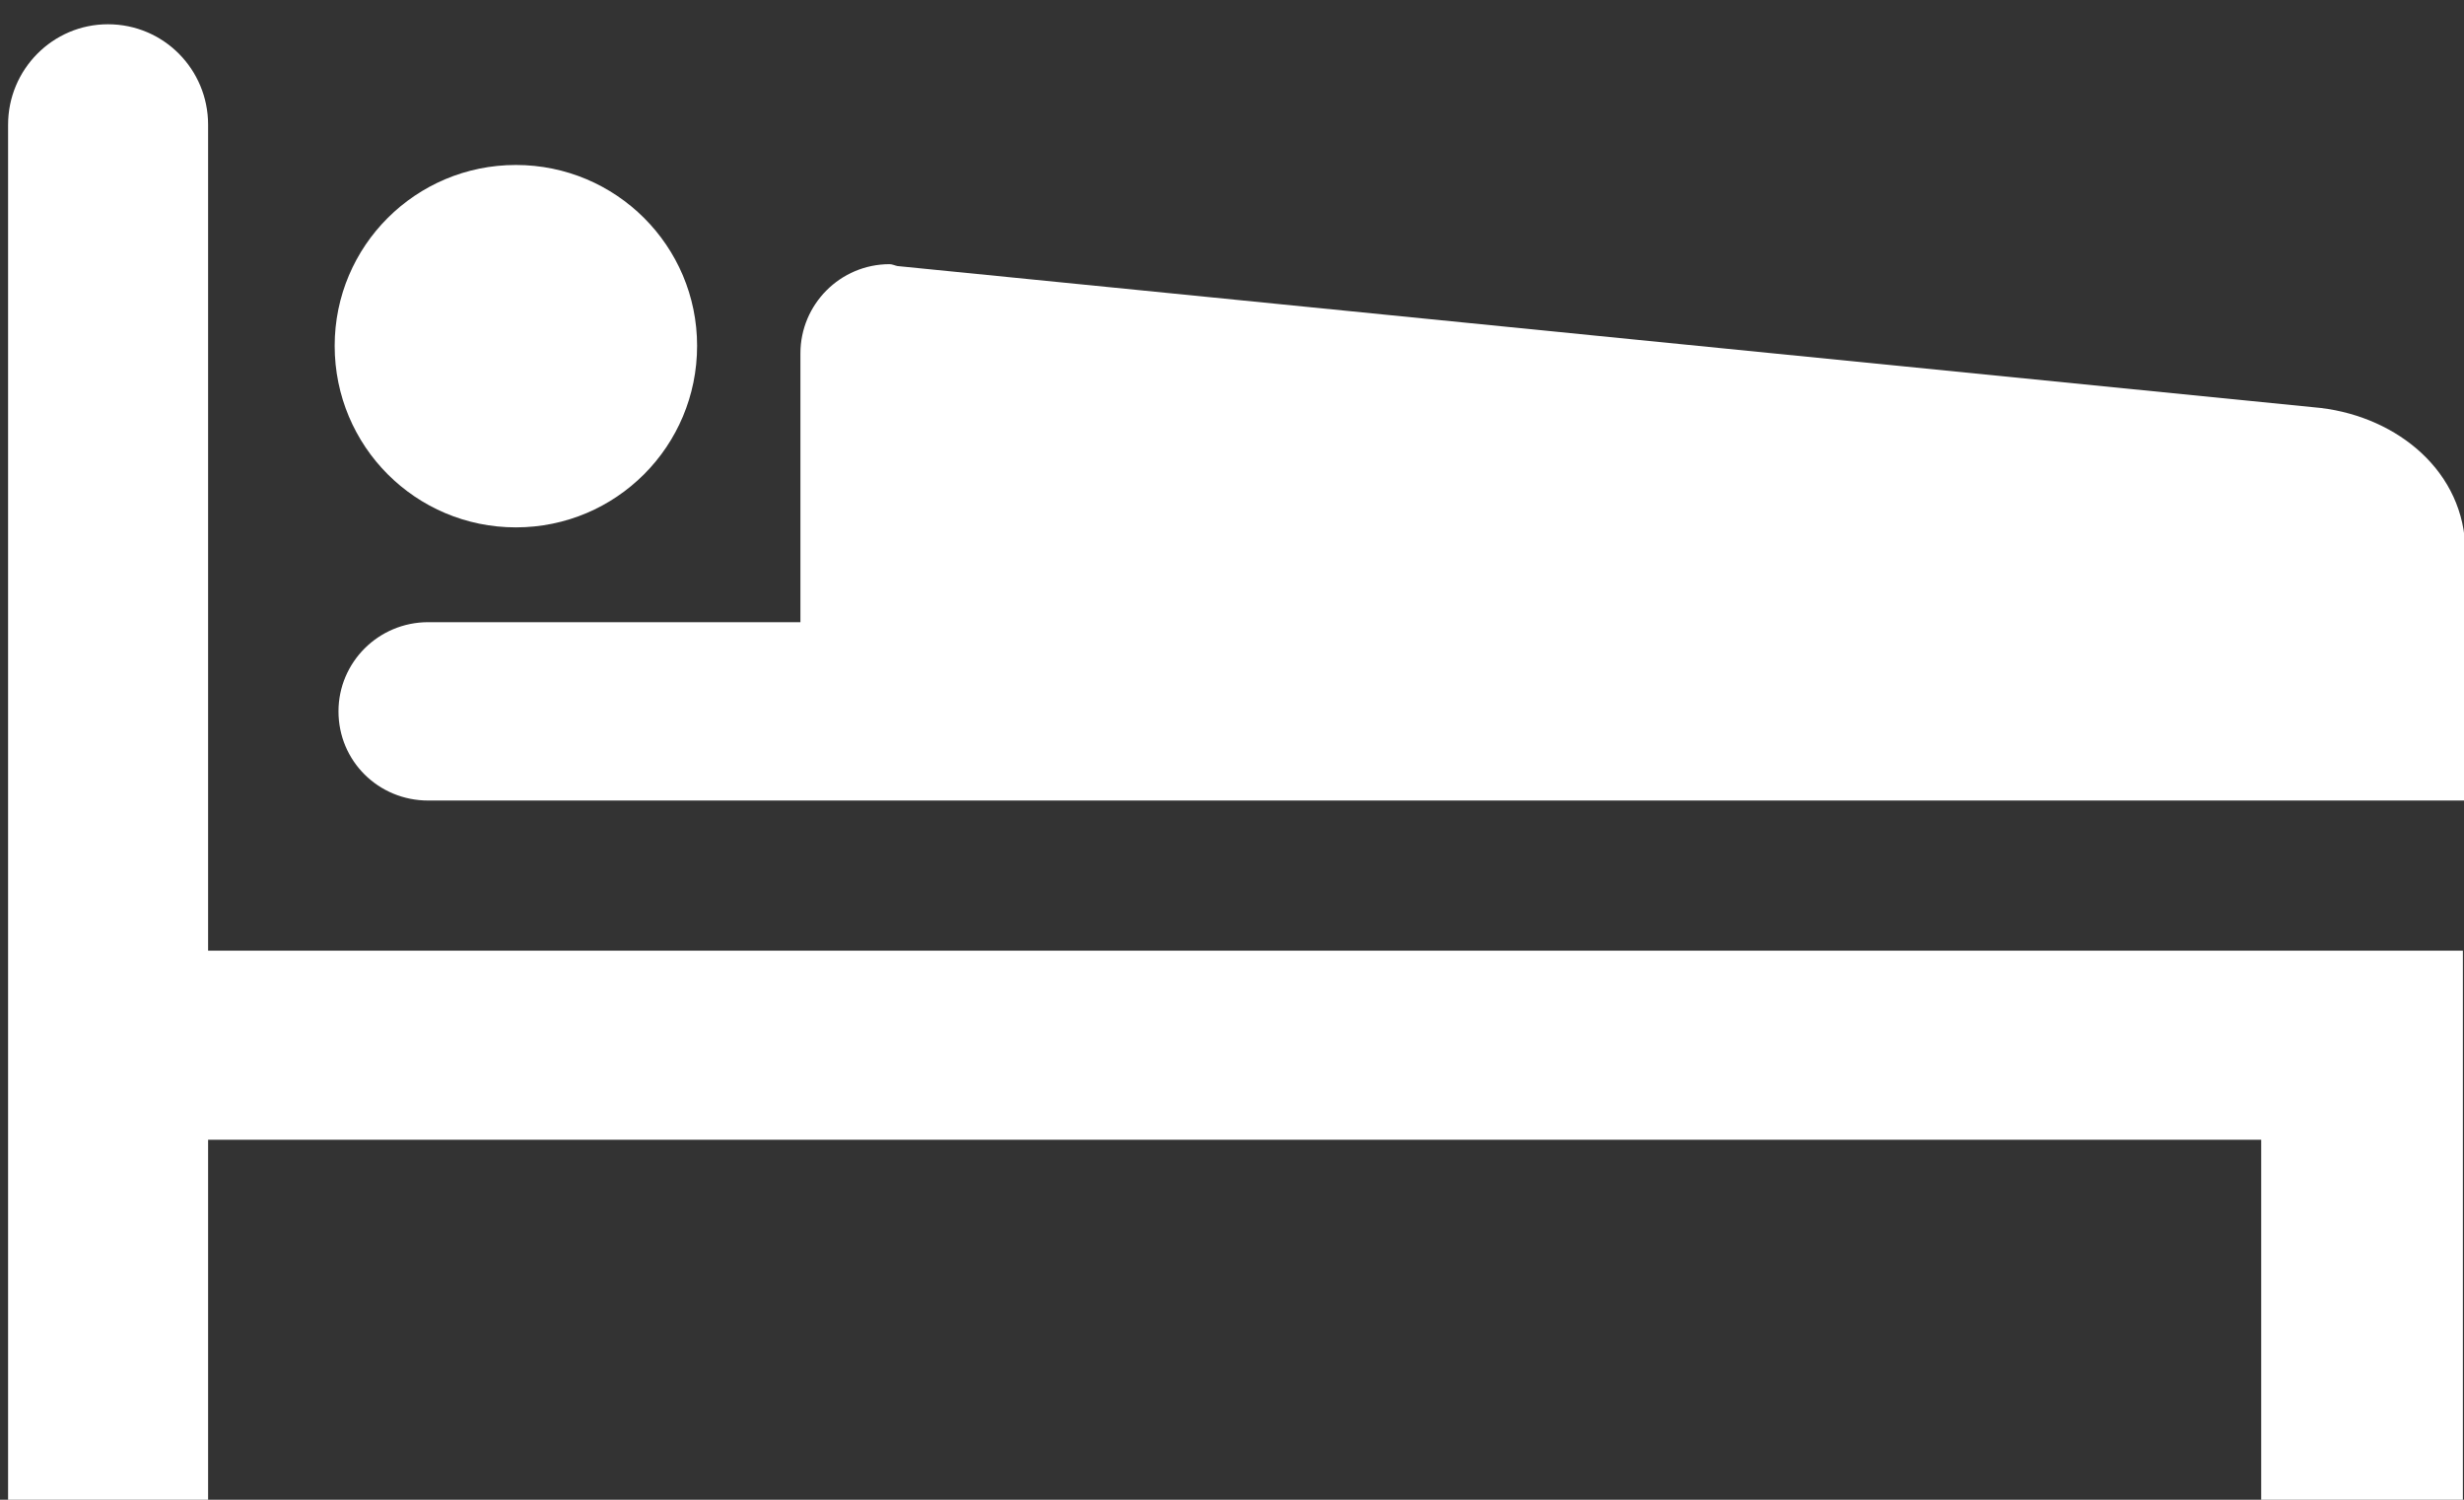 <?xml version="1.0" encoding="utf-8"?>
<!-- Generator: Adobe Illustrator 17.0.0, SVG Export Plug-In . SVG Version: 6.00 Build 0)  -->
<!DOCTYPE svg PUBLIC "-//W3C//DTD SVG 1.1//EN" "http://www.w3.org/Graphics/SVG/1.1/DTD/svg11.dtd">
<svg version="1.1" id="Layer_1" xmlns="http://www.w3.org/2000/svg" xmlns:xlink="http://www.w3.org/1999/xlink" x="0px" y="0px"
	 width="46px" height="28px" viewBox="0 0 46 28" enable-background="new 0 0 46 28" xml:space="preserve">
<rect x="0" y="0" width="46" height="28" fill="#333333" stroke="none"/>
<g>
	<path fill="#FFFFFF" d="M42.214,21.278v7.129h3.765V17.749H3.885V2.328c0-1.03-0.827-1.875-1.87-1.875l0,0
		c-1.032,0-1.864,0.845-1.864,1.875v26.08h3.734v-7.129H42.214z"/>
	<path fill="#FFFFFF" d="M9.631,9.846c1.87,0,3.383-1.513,3.383-3.39c0-1.864-1.513-3.376-3.383-3.376
		c-1.87,0-3.383,1.512-3.383,3.376C6.248,8.333,7.761,9.846,9.631,9.846z"/>
	<path fill="#FFFFFF" d="M46.037,14.946l-0.011-4.656c-0.012-1.477-1.254-2.497-2.697-2.673L16.754,4.967
		c-0.052-0.011-0.099-0.035-0.146-0.035c-0.921,0-1.665,0.75-1.665,1.665v5.019H7.995c-0.932,0-1.676,0.751-1.676,1.665
		c0,0.927,0.745,1.665,1.676,1.665H46.037z"/>
</g>
</svg>
